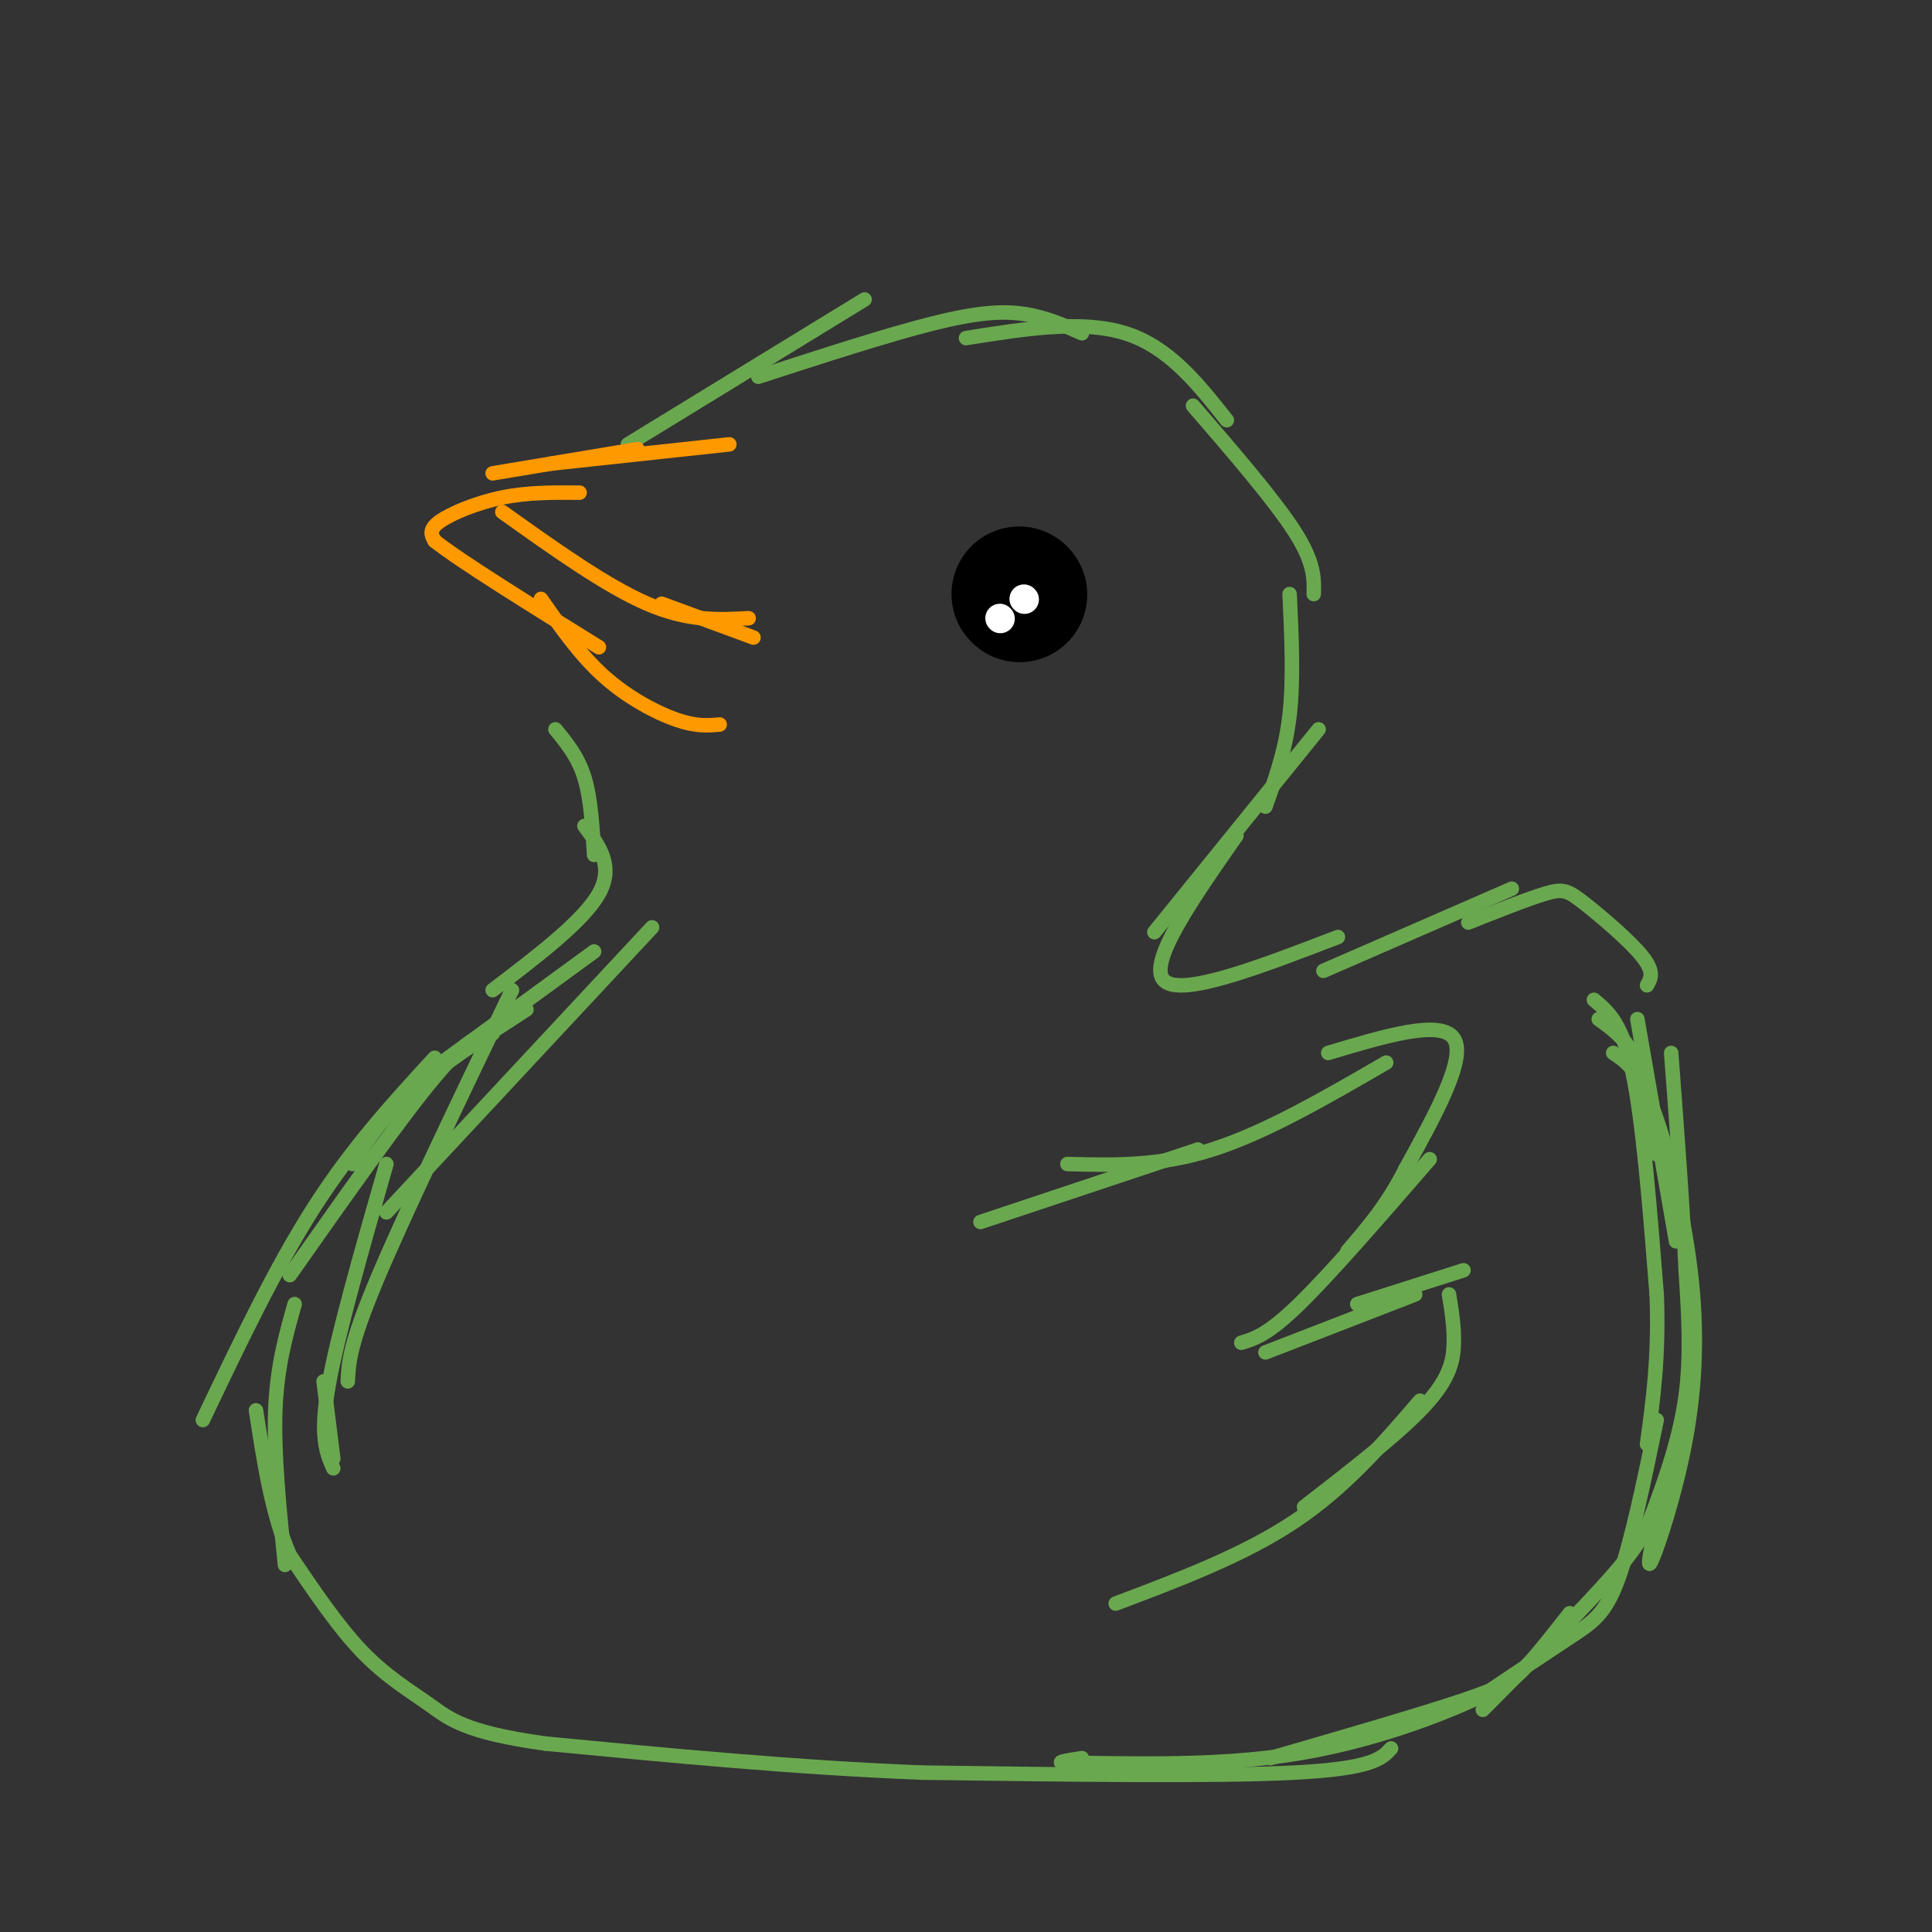 <svg viewBox='0 0 400 400' version='1.1' xmlns='http://www.w3.org/2000/svg' xmlns:xlink='http://www.w3.org/1999/xlink'><rect x="0" y="0" width="400" height="400" fill="#333333" stroke="none"/><g fill='none' stroke='#6aa84f' stroke-width='3' stroke-linecap='round' stroke-linejoin='round'><path d='M130,92c0.000,0.000 49.000,-30.000 49,-30'/><path d='M157,78c13.356,-4.333 26.711,-8.667 36,-11c9.289,-2.333 14.511,-2.667 19,-2c4.489,0.667 8.244,2.333 12,4'/><path d='M200,70c12.000,-1.917 24.000,-3.833 33,-1c9.000,2.833 15.000,10.417 21,18'/><path d='M247,84c8.417,9.750 16.833,19.500 21,26c4.167,6.500 4.083,9.750 4,13'/><path d='M267,123c0.417,8.833 0.833,17.667 0,25c-0.833,7.333 -2.917,13.167 -5,19'/><path d='M273,151c0.000,0.000 -34.000,42.000 -34,42'/><path d='M256,173c-9.250,13.250 -18.500,26.500 -15,30c3.500,3.500 19.750,-2.750 36,-9'/><path d='M274,201c0.000,0.000 39.000,-17.000 39,-17'/><path d='M304,191c6.208,-2.470 12.417,-4.940 16,-6c3.583,-1.060 4.542,-0.708 8,2c3.458,2.708 9.417,7.774 12,11c2.583,3.226 1.792,4.613 1,6'/><path d='M330,207c2.917,2.417 5.833,4.833 8,15c2.167,10.167 3.583,28.083 5,46'/><path d='M343,268c0.500,12.833 -0.750,21.917 -2,31'/><path d='M334,218c2.502,1.648 5.005,3.295 8,11c2.995,7.705 6.483,21.467 8,34c1.517,12.533 1.062,23.836 -1,35c-2.062,11.164 -5.732,22.190 -7,25c-1.268,2.810 -0.134,-2.595 1,-8'/><path d='M343,315c0.167,-2.000 0.083,-3.000 0,-4'/><path d='M343,294c-2.667,12.867 -5.333,25.733 -8,33c-2.667,7.267 -5.333,8.933 -10,12c-4.667,3.067 -11.333,7.533 -18,12'/><path d='M307,351c-9.244,4.444 -23.356,9.556 -38,12c-14.644,2.444 -29.822,2.222 -45,2'/><path d='M224,365c-7.500,0.167 -3.750,-0.417 0,-1'/><path d='M288,362c-1.917,2.083 -3.833,4.167 -20,5c-16.167,0.833 -46.583,0.417 -77,0'/><path d='M191,367c-25.833,-1.000 -51.917,-3.500 -78,-6'/><path d='M113,361c-16.845,-2.321 -19.958,-5.125 -24,-8c-4.042,-2.875 -9.012,-5.821 -14,-11c-4.988,-5.179 -9.994,-12.589 -15,-20'/><path d='M60,322c-3.667,-8.333 -5.333,-19.167 -7,-30'/><path d='M109,209c-9.000,5.833 -18.000,11.667 -24,17c-6.000,5.333 -9.000,10.167 -12,15'/><path d='M90,219c-8.500,9.250 -17.000,18.500 -25,31c-8.000,12.500 -15.500,28.250 -23,44'/><path d='M61,270c-1.833,6.500 -3.667,13.000 -4,22c-0.333,9.000 0.833,20.500 2,32'/><path d='M115,151c2.333,2.833 4.667,5.667 6,10c1.333,4.333 1.667,10.167 2,16'/><path d='M121,171c3.083,4.167 6.167,8.333 3,14c-3.167,5.667 -12.583,12.833 -22,20'/><path d='M123,197c0.000,0.000 -37.000,27.000 -37,27'/><path d='M102,214c-2.500,0.333 -5.000,0.667 -12,9c-7.000,8.333 -18.500,24.667 -30,41'/><path d='M203,253c0.000,0.000 45.000,-15.000 45,-15'/><path d='M221,241c9.500,0.250 19.000,0.500 30,-3c11.000,-3.500 23.500,-10.750 36,-18'/><path d='M275,218c11.667,-3.500 23.333,-7.000 26,-3c2.667,4.000 -3.667,15.500 -10,27'/><path d='M291,242c-3.667,7.333 -7.833,12.167 -12,17'/><path d='M296,240c-10.250,11.833 -20.500,23.667 -27,30c-6.500,6.333 -9.250,7.167 -12,8'/><path d='M262,280c0.000,0.000 31.000,-12.000 31,-12'/><path d='M281,270c0.000,0.000 22.000,-7.000 22,-7'/><path d='M300,268c0.533,3.244 1.067,6.489 1,10c-0.067,3.511 -0.733,7.289 -6,13c-5.267,5.711 -15.133,13.356 -25,21'/><path d='M294,290c-7.750,9.000 -15.500,18.000 -26,25c-10.500,7.000 -23.750,12.000 -37,17'/></g>
<g fill='none' stroke='#ff9900' stroke-width='3' stroke-linecap='round' stroke-linejoin='round'><path d='M151,92c0.000,0.000 -37.000,4.000 -37,4'/><path d='M132,93c0.000,0.000 -30.000,5.000 -30,5'/><path d='M120,102c-5.333,-0.044 -10.667,-0.089 -16,1c-5.333,1.089 -10.667,3.311 -13,5c-2.333,1.689 -1.667,2.844 -1,4'/><path d='M90,112c5.500,4.333 19.750,13.167 34,22'/><path d='M112,124c4.022,5.778 8.044,11.556 13,16c4.956,4.444 10.844,7.556 15,9c4.156,1.444 6.578,1.222 9,1'/><path d='M104,106c10.750,7.667 21.500,15.333 30,19c8.500,3.667 14.750,3.333 21,3'/><path d='M137,125c0.000,0.000 19.000,7.000 19,7'/></g>
<g fill='none' stroke='#000000' stroke-width='28' stroke-linecap='round' stroke-linejoin='round'><path d='M211,123c0.000,0.000 0.100,0.100 0.1,0.1'/></g>
<g fill='none' stroke='#ffffff' stroke-width='6' stroke-linecap='round' stroke-linejoin='round'><path d='M207,128c0.000,0.000 0.100,0.100 0.1,0.1'/><path d='M212,124c0.000,0.000 0.100,0.100 0.1,0.1'/></g>
<g fill='none' stroke='#6aa84f' stroke-width='3' stroke-linecap='round' stroke-linejoin='round'><path d='M135,192c0.000,0.000 -55.000,59.000 -55,59'/><path d='M106,205c-11.167,23.250 -22.333,46.500 -28,60c-5.667,13.500 -5.833,17.250 -6,21'/><path d='M80,241c-5.083,17.750 -10.167,35.500 -12,46c-1.833,10.500 -0.417,13.750 1,17'/><path d='M67,286c0.000,0.000 2.000,16.000 2,16'/><path d='M263,364c15.644,-4.533 31.289,-9.067 40,-12c8.711,-2.933 10.489,-4.267 13,-7c2.511,-2.733 5.756,-6.867 9,-11'/><path d='M307,354c10.571,-10.637 21.143,-21.274 27,-28c5.857,-6.726 7.000,-9.542 9,-15c2.000,-5.458 4.857,-13.560 6,-22c1.143,-8.440 0.571,-17.220 0,-26'/><path d='M349,263c-0.500,-11.833 -1.750,-28.417 -3,-45'/><path d='M331,211c3.000,2.167 6.000,4.333 8,9c2.000,4.667 3.000,11.833 4,19'/><path d='M339,211c0.000,0.000 8.000,46.000 8,46'/></g>
</svg>